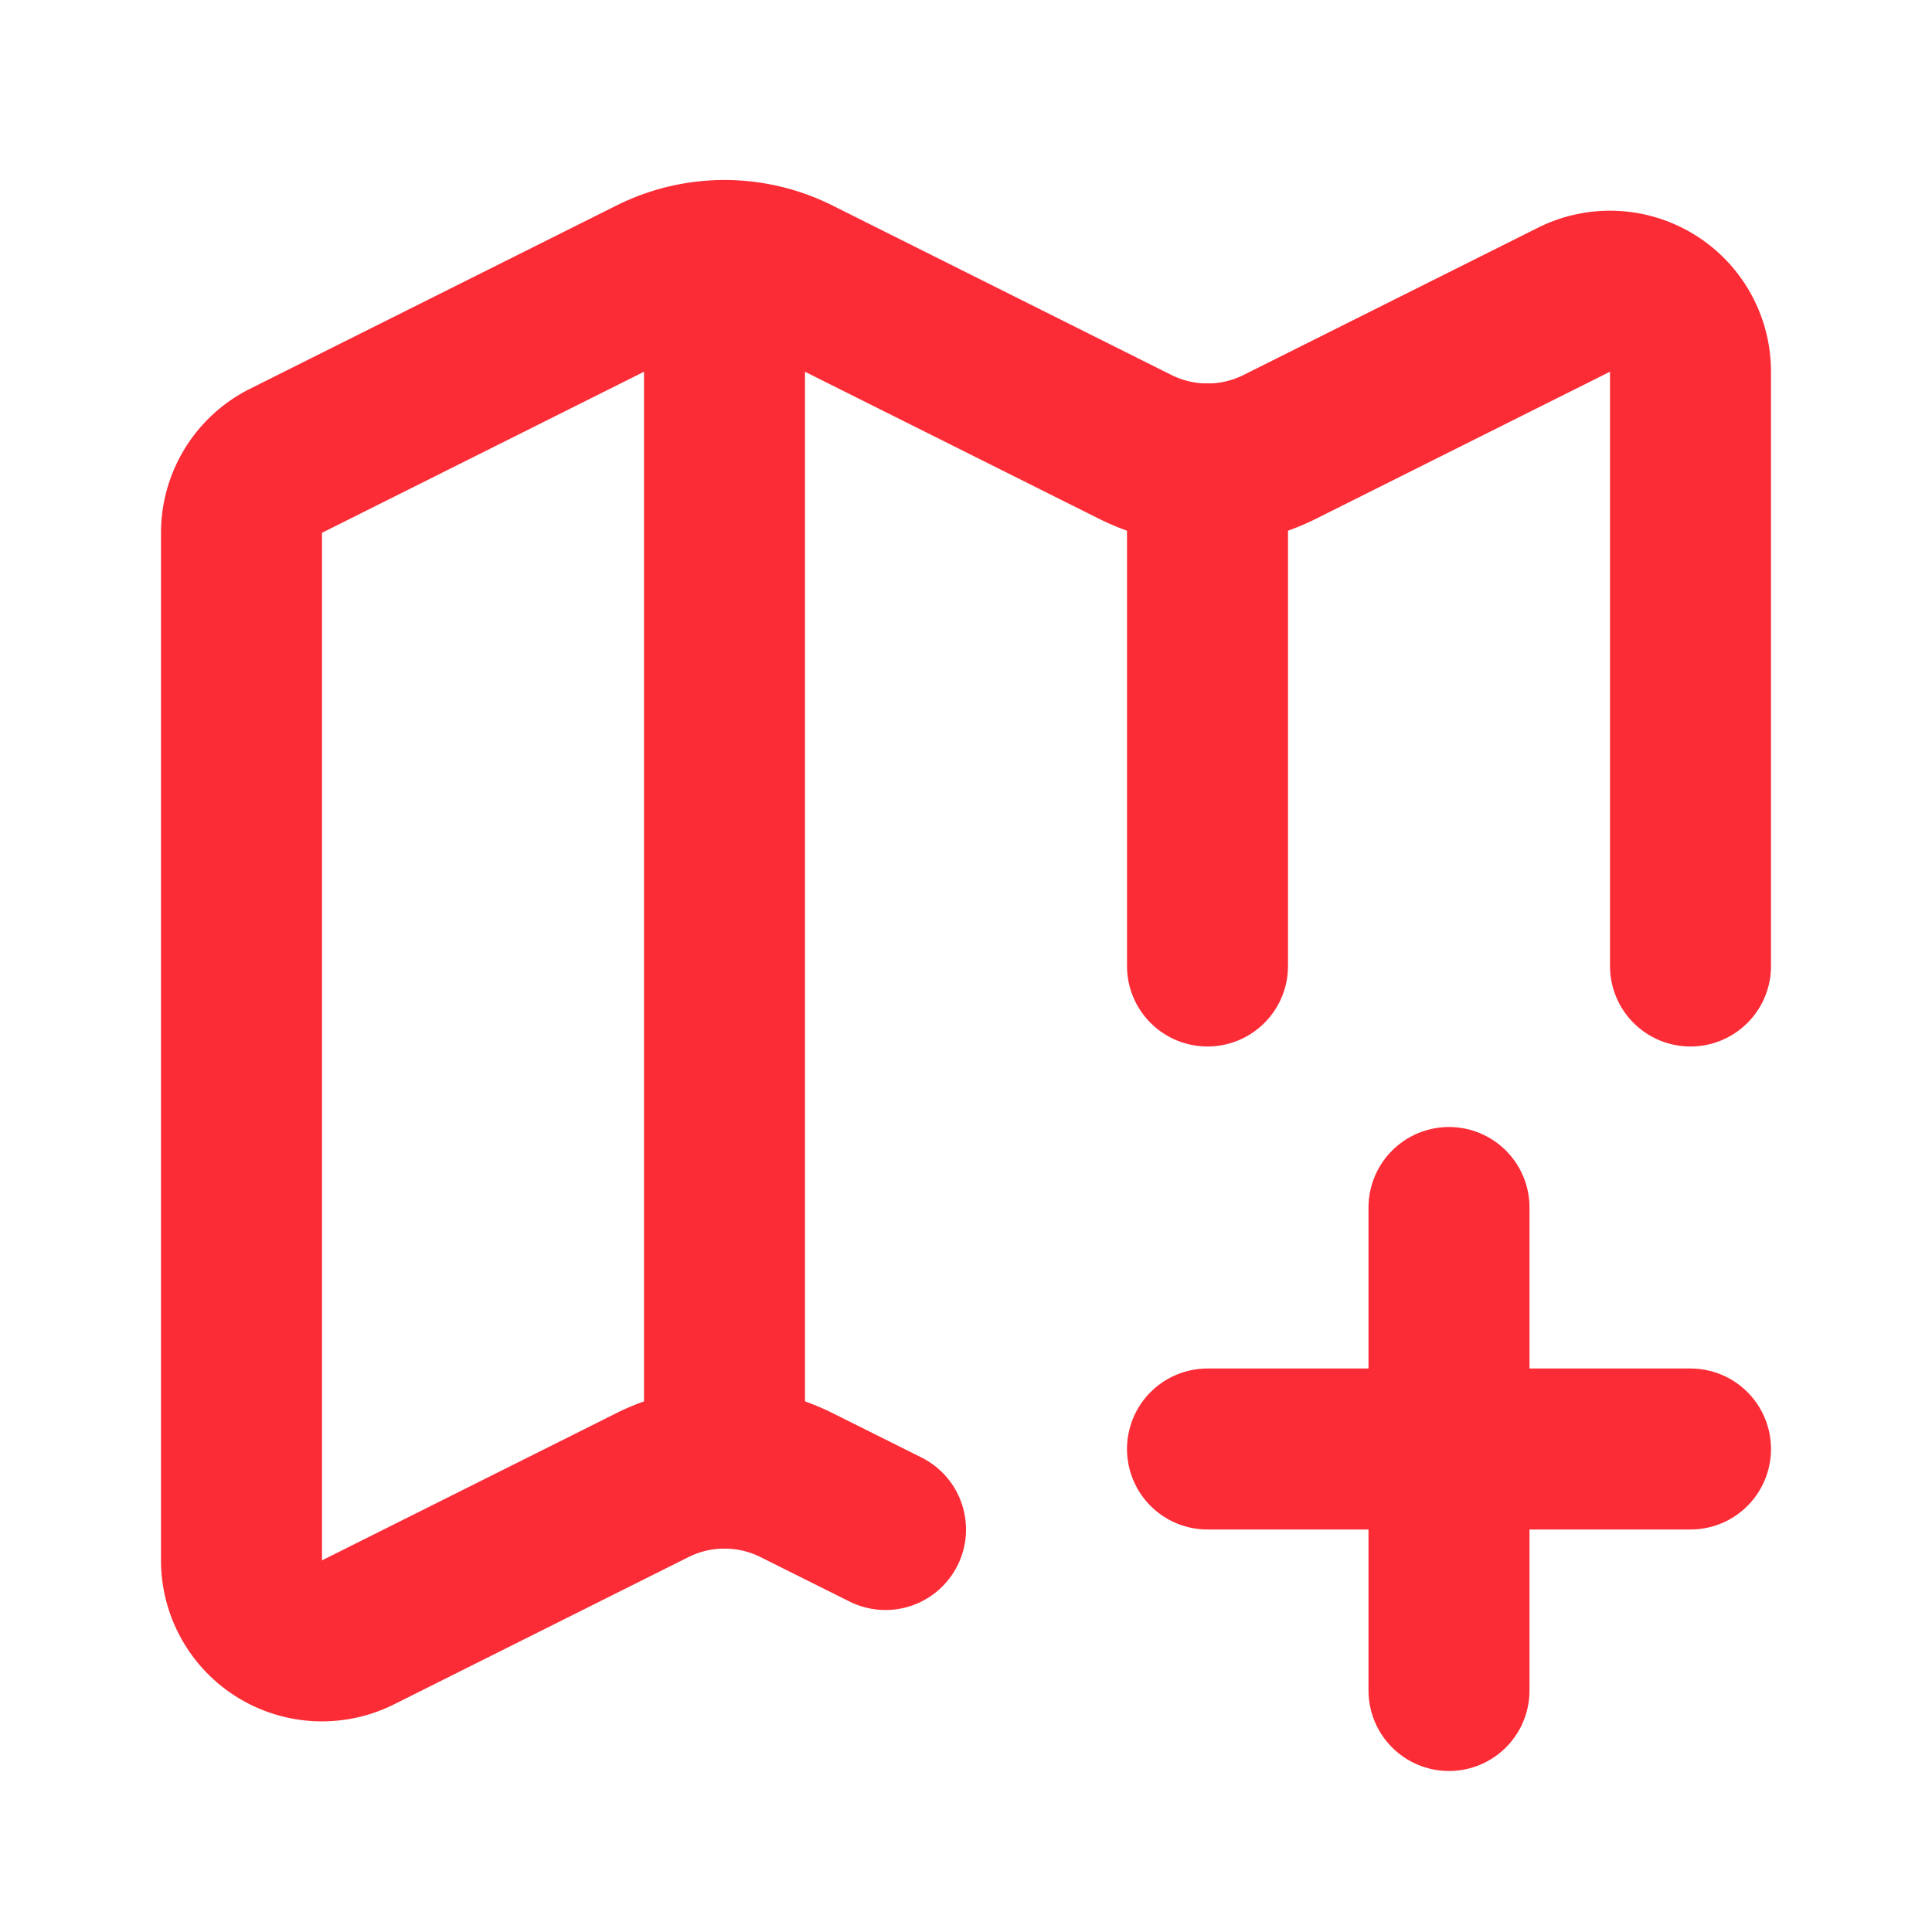 <svg xmlns="http://www.w3.org/2000/svg" width="24" height="24" viewBox="0 0 24 24" fill="none" stroke="#fb2c36" stroke-width="2" stroke-linecap="round" stroke-linejoin="round" class="lucide lucide-map-plus h-6 w-6 stroke-red-500"><path d="m11 19-1.106-.552a2 2 0 0 0-1.788 0l-3.659 1.83A1 1 0 0 1 3 19.381V6.618a1 1 0 0 1 .553-.894l4.553-2.277a2 2 0 0 1 1.788 0l4.212 2.106a2 2 0 0 0 1.788 0l3.659-1.83A1 1 0 0 1 21 4.619V12"></path><path d="M15 5.764V12"></path><path d="M18 15v6"></path><path d="M21 18h-6"></path><path d="M9 3.236v15"></path></svg>
